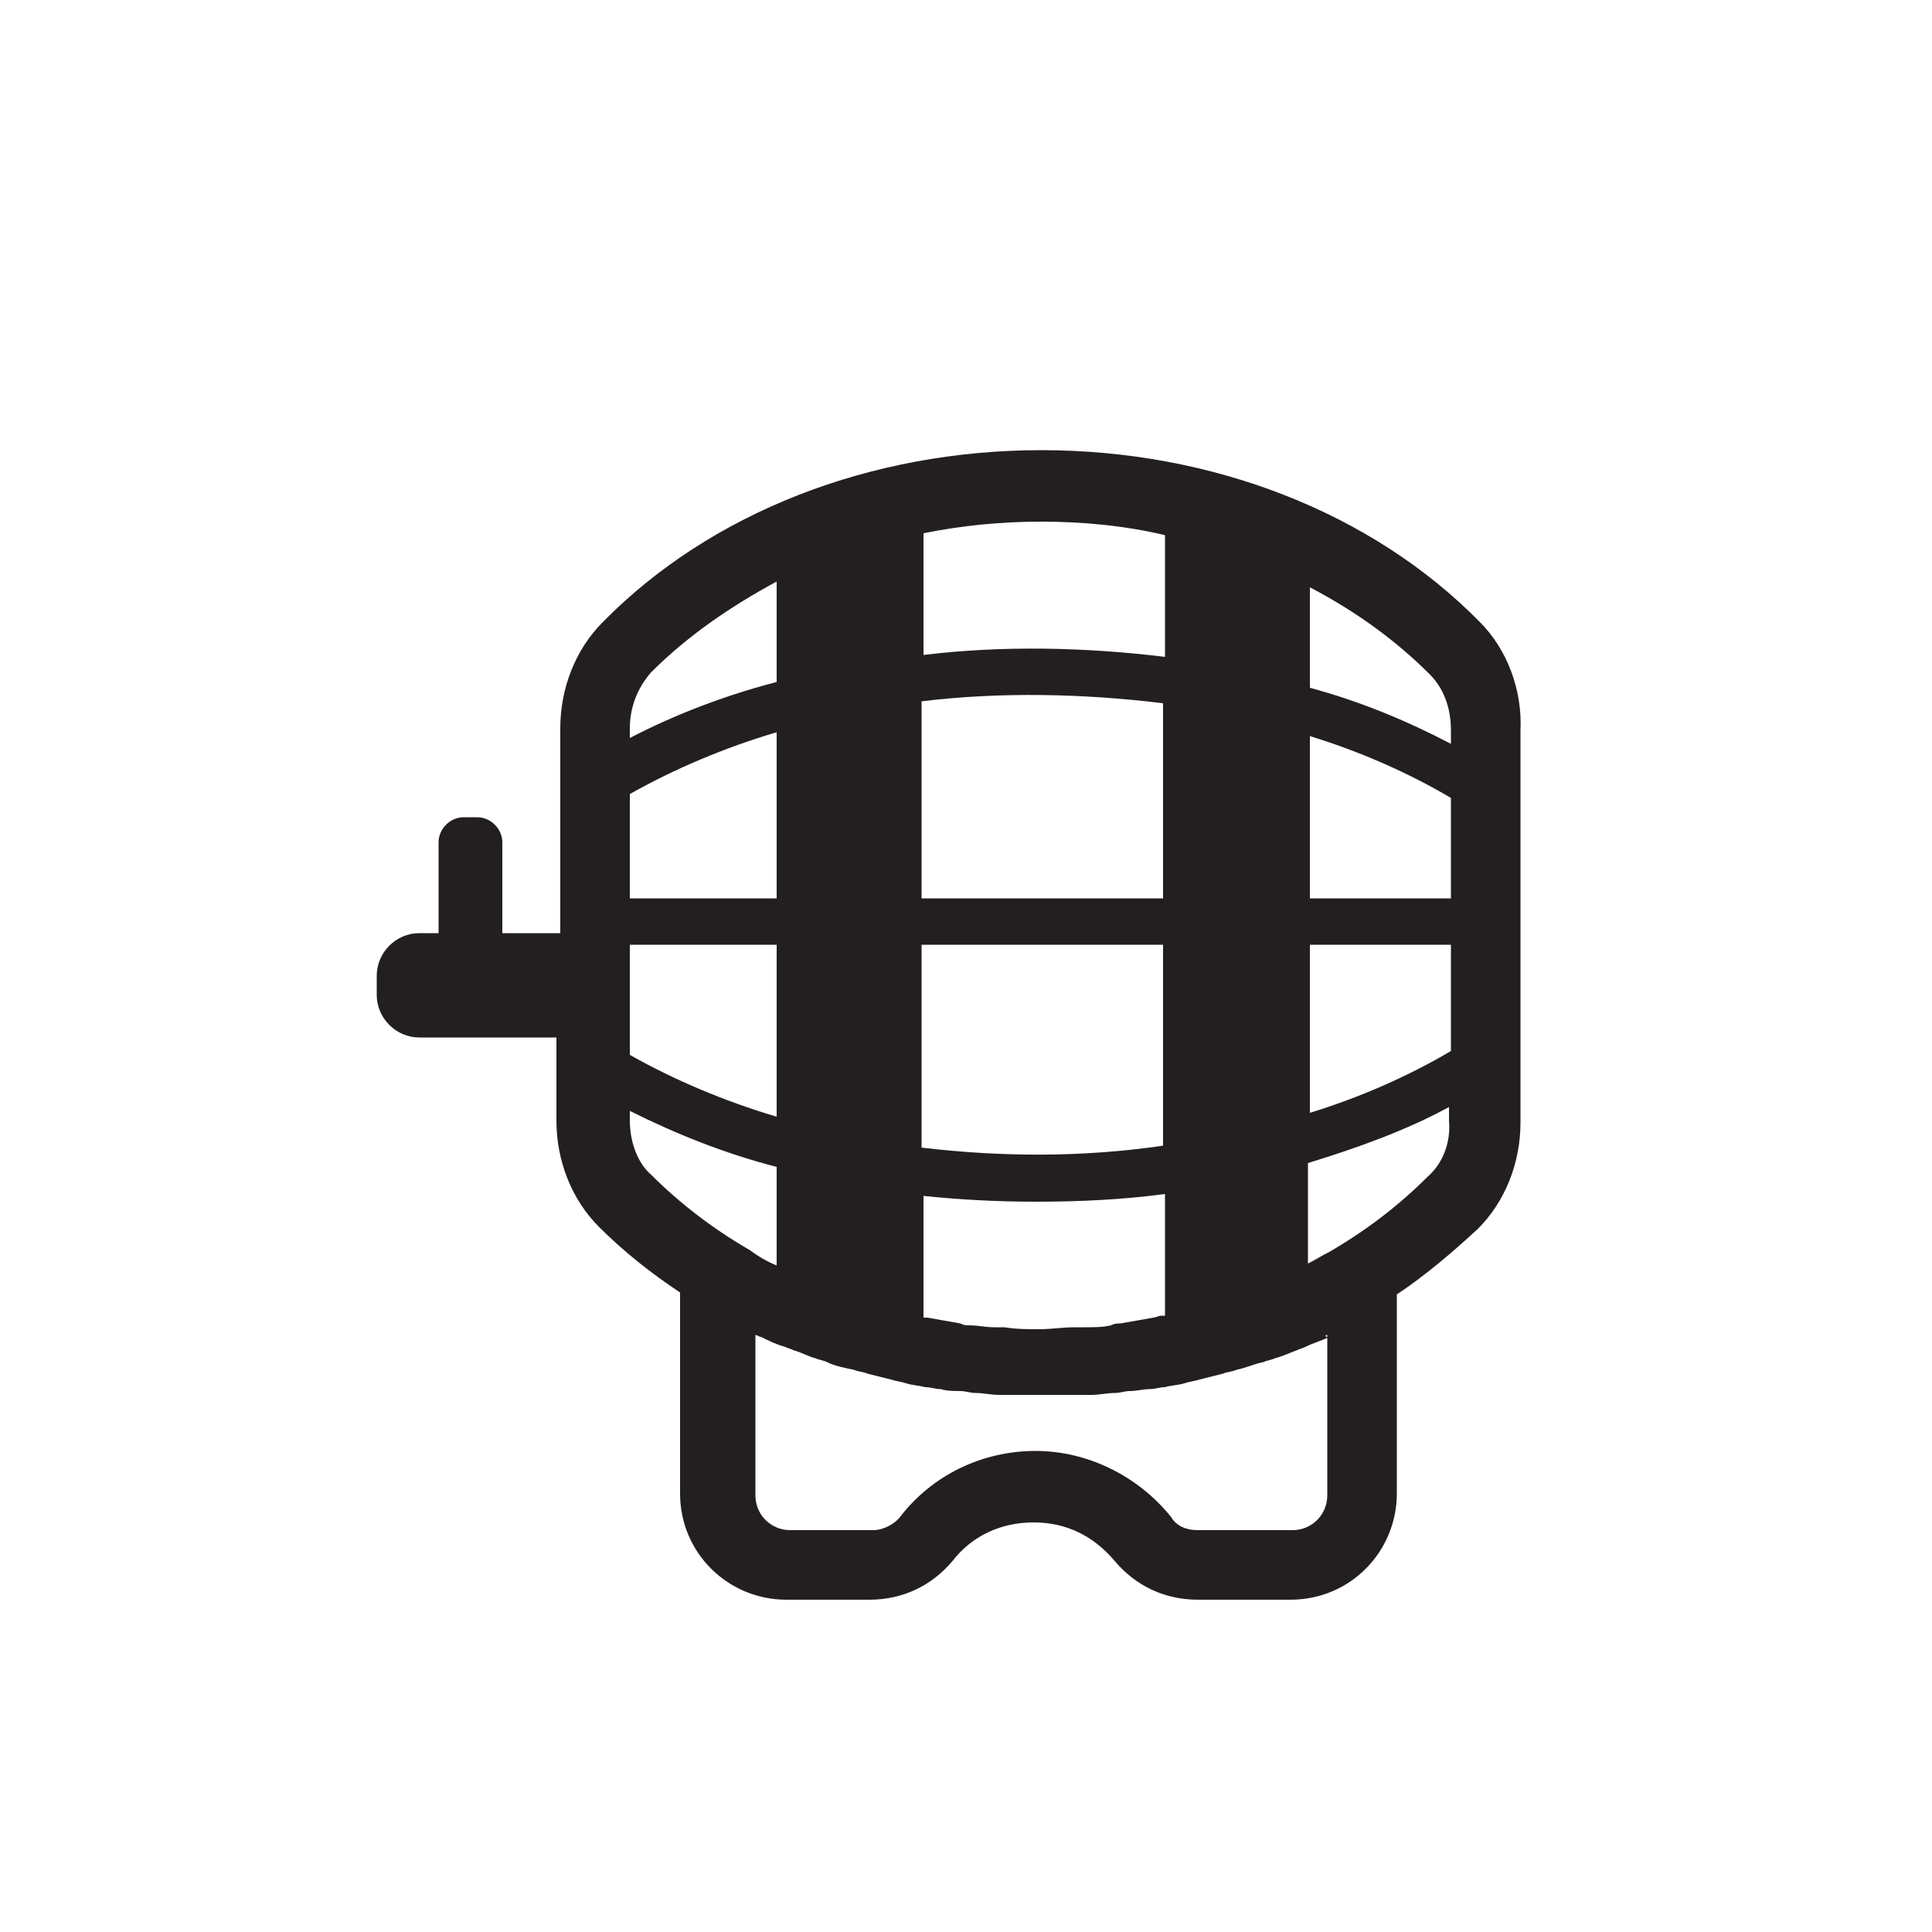<?xml version="1.0" encoding="utf-8"?>
<svg height="800px" width="800px" version="1.1" id="Layer_1" xmlns="http://www.w3.org/2000/svg" xmlns:xlink="http://www.w3.org/1999/xlink" 
	 viewBox="0 0 100 100" enable-background="new 0 0 100 100" xml:space="preserve">
<path fill="#231F20" d="M76.6,32.2c-5.6-5.7-13.9-8.9-22.7-8.9c-8.8,0-17.1,3.2-22.7,8.9c-1.4,1.4-2.2,3.4-2.2,5.5v10.6h-3v-4.7
	c0-0.7-0.6-1.3-1.3-1.3H24c-0.7,0-1.3,0.6-1.3,1.3v4.7h-1c-1.2,0-2.2,1-2.2,2.2v1c0,1.2,1,2.2,2.2,2.2h7.1V58c0,2.1,0.8,4.1,2.2,5.5
	c1.3,1.3,2.7,2.4,4.2,3.4v10.4c0,3.1,2.5,5.5,5.5,5.5h4.3c1.7,0,3.2-0.7,4.3-2c1-1.3,2.5-2,4.2-2s3.1,0.7,4.2,2c1.1,1.3,2.6,2,4.3,2
	h4.8c3.1,0,5.5-2.5,5.5-5.5V67c1.5-1,2.9-2.2,4.2-3.4c1.4-1.4,2.2-3.4,2.2-5.5V37.8C78.8,35.7,78,33.6,76.6,32.2z M60.1,68.1
	c-0.1,0-0.3,0.1-0.4,0.1c-0.6,0.1-1.1,0.2-1.7,0.3c-0.2,0-0.3,0-0.5,0.1c-0.4,0.1-0.9,0.1-1.4,0.1c-0.2,0-0.4,0-0.5,0
	c-0.6,0-1.2,0.1-1.8,0.1c-0.6,0-1.2,0-1.8-0.1c-0.2,0-0.4,0-0.5,0c-0.5,0-0.9-0.1-1.3-0.1c-0.2,0-0.3,0-0.5-0.1
	c-0.6-0.1-1.1-0.2-1.7-0.3c-0.1,0-0.1,0-0.2,0v-6.3c1.9,0.2,3.9,0.3,5.8,0.3c2.2,0,4.5-0.1,6.7-0.4v6.3
	C60.2,68.1,60.2,68.1,60.1,68.1z M47.7,59.4V48.9h12.5v10.4C56.1,59.9,51.9,59.9,47.7,59.4z M75.1,46.5h-7.3v-8.4
	c2.6,0.8,5.1,1.9,7.3,3.2V46.5z M60.3,46.5H47.7V36.3c4.1-0.5,8.4-0.4,12.5,0.1V46.5z M40.2,46.5h-7.6v-5.4c2.3-1.3,4.9-2.4,7.6-3.2
	V46.5z M32.6,48.9h7.6v8.9c-2.7-0.8-5.3-1.9-7.6-3.2V48.9z M67.8,48.9h7.3v5.5c-2.2,1.3-4.7,2.4-7.3,3.2V48.9z M75.1,37.8v0.7
	c-2.3-1.2-4.7-2.2-7.3-2.9v-5.2c2.3,1.2,4.4,2.7,6.2,4.5C74.7,35.6,75.1,36.6,75.1,37.8z M60.3,27.7V34c-4.1-0.5-8.4-0.6-12.5-0.1
	v-6.3c2-0.4,4-0.6,6.1-0.6C56,27,58.2,27.2,60.3,27.7z M33.7,34.8c1.9-1.9,4.1-3.4,6.5-4.7v5.2c-2.7,0.7-5.3,1.7-7.6,2.9v-0.5
	C32.6,36.6,33,35.6,33.7,34.8z M32.6,58v-0.5c2.4,1.2,4.9,2.2,7.6,2.9v5.1c-0.5-0.2-1-0.5-1.4-0.8c0,0,0,0,0,0
	c-1.9-1.1-3.6-2.4-5.1-3.9C33,60.2,32.6,59.1,32.6,58z M68.7,69.1v8.3c0,1-0.8,1.8-1.8,1.8H62c-0.6,0-1.1-0.2-1.4-0.7
	c-1.7-2.1-4.3-3.4-7-3.4c-2.7,0-5.3,1.2-7,3.4c-0.3,0.4-0.9,0.7-1.4,0.7h-4.3c-1,0-1.8-0.8-1.8-1.8v-8.3c0.1,0,0.2,0.1,0.3,0.1
	c0.4,0.2,0.8,0.4,1.2,0.5c0.2,0.1,0.3,0.1,0.5,0.2c0.4,0.1,0.7,0.3,1.1,0.4c0.2,0.1,0.4,0.1,0.6,0.2c0.4,0.2,0.9,0.3,1.4,0.4
	c0.2,0.1,0.5,0.1,0.7,0.2c0.4,0.1,0.8,0.2,1.2,0.3c0.3,0.1,0.5,0.1,0.8,0.2c0.3,0.1,0.6,0.1,1,0.2c0.3,0,0.5,0.1,0.8,0.1
	c0.3,0.1,0.7,0.1,1,0.1c0.3,0,0.5,0.1,0.8,0.1c0.4,0,0.8,0.1,1.2,0.1c0.2,0,0.4,0,0.6,0c0.6,0,1.2,0,1.8,0c0.6,0,1.2,0,1.8,0
	c0.2,0,0.4,0,0.6,0c0.4,0,0.8-0.1,1.2-0.1c0.3,0,0.5-0.1,0.8-0.1c0.3,0,0.7-0.1,1-0.1c0.3,0,0.5-0.1,0.8-0.1c0.3-0.1,0.7-0.1,1-0.2
	c0.3-0.1,0.5-0.1,0.8-0.2c0.4-0.1,0.8-0.2,1.2-0.3c0.2-0.1,0.5-0.1,0.7-0.2c0.5-0.1,0.9-0.3,1.4-0.4c0.2-0.1,0.4-0.1,0.6-0.2
	c0.4-0.1,0.8-0.3,1.1-0.4c0.2-0.1,0.3-0.1,0.5-0.2c0.4-0.2,0.8-0.3,1.2-0.5C68.5,69.2,68.6,69.1,68.7,69.1z M73.9,60.9
	c-1.5,1.5-3.2,2.8-5.1,3.9c0,0,0,0,0,0c-0.4,0.2-0.7,0.4-1.1,0.6v-5.2c2.6-0.8,5.1-1.7,7.3-2.9V58C75.1,59.1,74.7,60.2,73.9,60.9z"
	/>
</svg>